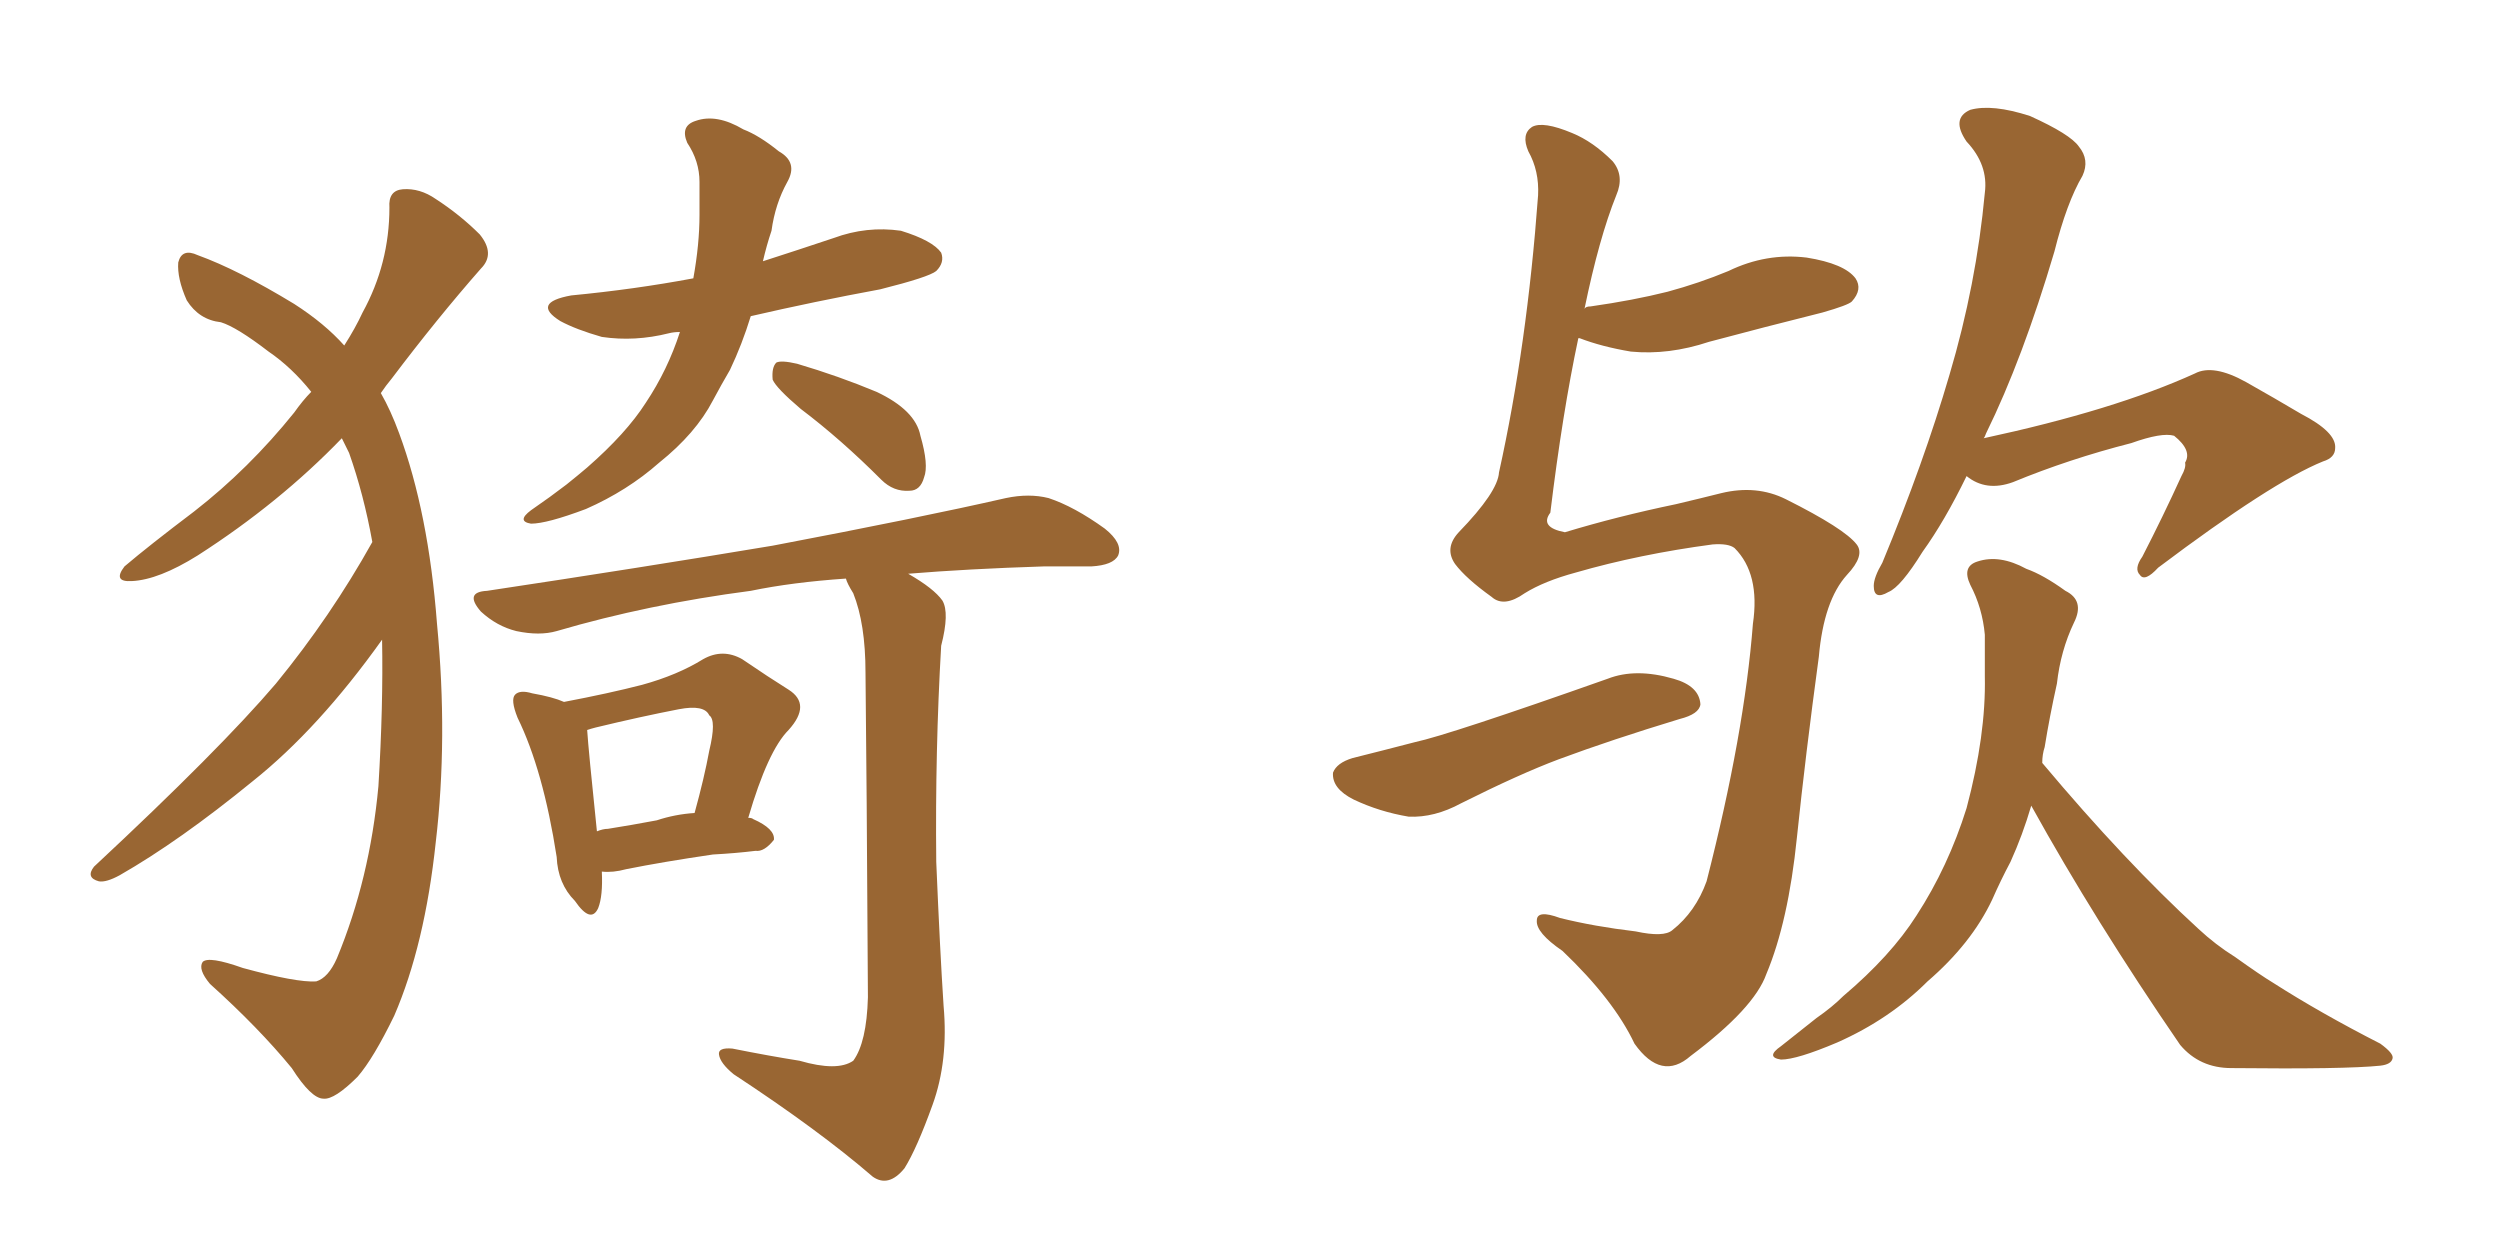 <svg xmlns="http://www.w3.org/2000/svg" xmlns:xlink="http://www.w3.org/1999/xlink" width="300" height="150"><path fill="#996633" padding="10" d="M44.68 65.04L44.68 65.04Q43.65 59.33 41.89 54.35L41.89 54.35Q41.46 53.47 41.02 52.59L41.02 52.59Q33.54 60.35 23.73 66.65L23.73 66.65Q19.04 69.58 15.82 69.73L15.82 69.73Q13.48 69.87 14.94 67.97L14.94 67.97Q17.87 65.48 23.29 61.38L23.29 61.38Q29.88 56.25 35.30 49.51L35.30 49.51Q36.33 48.05 37.35 47.02L37.35 47.02Q35.01 44.09 32.23 42.19L32.23 42.19Q28.42 39.26 26.51 38.67L26.51 38.67Q23.88 38.38 22.41 36.04L22.41 36.04Q21.24 33.40 21.39 31.49L21.39 31.49Q21.83 29.74 23.73 30.62L23.73 30.62Q28.56 32.37 35.30 36.47L35.30 36.47Q38.96 38.82 41.31 41.46L41.31 41.46Q42.63 39.40 43.51 37.50L43.51 37.50Q46.73 31.64 46.73 24.90L46.73 24.90Q46.58 22.85 48.34 22.71L48.34 22.71Q50.39 22.56 52.29 23.88L52.29 23.88Q55.22 25.78 57.57 28.13L57.57 28.13Q59.47 30.47 57.71 32.23L57.71 32.23Q52.44 38.23 47.02 45.41L47.02 45.41Q46.29 46.29 45.70 47.17L45.70 47.17Q46.88 49.22 47.90 52.00L47.90 52.00Q51.42 61.52 52.44 74.85L52.44 74.85Q53.76 88.62 52.29 101.07L52.29 101.07Q50.98 113.38 47.31 121.88L47.31 121.88Q44.82 127.00 42.92 129.20L42.92 129.20Q40.14 131.98 38.82 131.84L38.82 131.84Q37.35 131.84 35.01 128.17L35.01 128.17Q31.05 123.34 25.20 118.07L25.20 118.07Q23.73 116.31 24.32 115.43L24.32 115.43Q25.05 114.70 29.15 116.16L29.15 116.16Q35.60 117.92 37.94 117.77L37.94 117.77Q39.40 117.33 40.43 114.99L40.43 114.99Q44.38 105.47 45.41 94.34L45.41 94.34Q46.00 84.67 45.85 76.76L45.85 76.76Q38.23 87.45 30.32 93.75L30.32 93.75Q21.53 100.93 14.36 105.03L14.36 105.03Q12.74 105.91 11.87 105.76L11.87 105.76Q10.25 105.32 11.28 104.00L11.28 104.00Q26.37 89.94 33.11 82.03L33.11 82.03Q39.70 73.97 44.68 65.04ZM81.59 39.84L81.59 39.84Q80.86 39.84 80.27 39.99L80.27 39.99Q76.17 41.02 72.22 40.43L72.22 40.43Q69.14 39.55 67.24 38.53L67.24 38.53Q63.72 36.33 68.55 35.45L68.55 35.45Q76.17 34.72 83.20 33.40L83.20 33.40Q83.94 29.30 83.94 25.78L83.94 25.78Q83.94 23.58 83.94 21.83L83.94 21.83Q83.94 19.34 82.47 17.14L82.47 17.14Q81.59 15.09 83.50 14.50L83.50 14.50Q85.99 13.62 89.21 15.53L89.21 15.53Q91.11 16.26 93.46 18.16L93.46 18.16Q95.80 19.48 94.48 21.83L94.48 21.83Q93.02 24.46 92.58 27.69L92.58 27.69Q91.99 29.44 91.55 31.35L91.55 31.35Q95.65 30.03 100.05 28.56L100.05 28.56Q104.00 27.10 108.11 27.69L108.11 27.69Q111.91 28.86 112.94 30.32L112.94 30.32Q113.38 31.49 112.35 32.52L112.35 32.52Q111.47 33.25 105.62 34.72L105.62 34.72Q97.71 36.18 90.09 37.94L90.09 37.94Q89.06 41.31 87.60 44.38L87.60 44.38Q86.57 46.14 85.55 48.05L85.55 48.05Q83.50 52.00 79.10 55.52L79.10 55.52Q75.29 58.89 70.31 61.08L70.31 61.08Q65.63 62.84 63.72 62.84L63.72 62.84Q61.96 62.55 63.72 61.23L63.72 61.23Q66.06 59.62 67.97 58.15L67.97 58.15Q69.43 56.98 70.46 56.10L70.46 56.10Q75.15 52.00 77.49 48.34L77.49 48.34Q80.13 44.38 81.59 39.84ZM96.09 49.07L96.09 49.07Q93.16 46.58 92.72 45.56L92.72 45.56Q92.58 44.09 93.16 43.51L93.16 43.51Q93.75 43.21 95.65 43.65L95.65 43.65Q100.63 45.12 105.18 47.02L105.18 47.02Q109.86 49.22 110.45 52.29L110.45 52.29Q111.47 55.81 110.89 57.28L110.89 57.28Q110.45 58.89 109.13 58.89L109.13 58.89Q107.23 59.03 105.76 57.57L105.76 57.57Q100.93 52.73 96.09 49.07ZM72.22 104.59L72.22 104.59Q72.36 107.52 71.78 108.98L71.78 108.98Q70.90 110.89 68.99 108.11L68.99 108.11Q66.94 106.05 66.80 102.83L66.80 102.83Q65.19 92.43 62.11 86.13L62.11 86.13Q61.23 83.94 61.82 83.35L61.82 83.35Q62.40 82.76 63.87 83.20L63.87 83.20Q66.36 83.64 67.68 84.23L67.68 84.23Q73.10 83.20 77.05 82.18L77.05 82.18Q81.30 81.01 84.38 79.10L84.38 79.10Q86.72 77.78 89.06 79.10L89.06 79.10Q92.29 81.30 94.63 82.76L94.63 82.76Q97.41 84.52 94.63 87.60L94.63 87.60Q92.14 90.09 89.79 98.14L89.79 98.14Q90.23 98.14 90.38 98.29L90.38 98.29Q93.02 99.46 92.87 100.78L92.87 100.78Q91.70 102.25 90.67 102.10L90.67 102.10Q88.33 102.39 85.55 102.54L85.55 102.54Q79.54 103.42 75.15 104.30L75.15 104.30Q73.54 104.74 72.22 104.59ZM78.81 98.44L78.81 98.44Q81.01 97.71 83.35 97.56L83.35 97.56Q84.52 93.31 85.11 90.09L85.11 90.09Q85.99 86.43 85.11 85.84L85.11 85.84Q84.52 84.52 81.45 85.11L81.45 85.11Q76.90 85.99 71.48 87.30L71.48 87.30Q70.90 87.45 70.46 87.60L70.46 87.60Q70.61 89.94 71.63 99.76L71.63 99.76Q72.36 99.46 72.95 99.46L72.95 99.46Q75.73 99.02 78.81 98.44ZM95.95 127.29L95.95 127.29L95.95 127.29Q100.49 128.61 102.39 127.29L102.39 127.29Q104.00 125.10 104.15 119.68L104.15 119.68Q104.00 92.58 103.86 80.71L103.86 80.71Q103.86 74.85 102.39 71.19L102.39 71.19Q101.66 70.02 101.51 69.43L101.51 69.43Q95.07 69.87 90.09 70.90L90.09 70.90Q77.78 72.51 66.80 75.73L66.80 75.73Q64.75 76.32 61.96 75.73L61.96 75.73Q59.62 75.15 57.71 73.39L57.71 73.39Q55.66 71.04 58.45 70.90L58.45 70.90Q76.90 68.12 92.72 65.48L92.72 65.48Q110.45 62.11 120.70 59.77L120.70 59.77Q123.49 59.18 125.83 59.77L125.83 59.77Q128.91 60.79 132.57 63.43L132.57 63.43Q134.77 65.19 134.18 66.65L134.18 66.65Q133.59 67.82 130.96 67.97L130.96 67.97Q128.32 67.97 125.24 67.97L125.24 67.97Q116.16 68.26 108.98 68.85L108.98 68.85Q112.06 70.61 113.09 72.07L113.09 72.07Q113.96 73.54 112.94 77.49L112.94 77.49Q112.21 90.09 112.35 103.42L112.35 103.42Q112.79 113.96 113.23 120.70L113.23 120.70Q113.82 127.29 111.91 132.57L111.91 132.57Q110.01 137.84 108.54 140.19L108.54 140.19Q106.64 142.53 104.74 141.21L104.74 141.21Q98.29 135.64 88.04 128.91L88.04 128.91Q86.43 127.59 86.28 126.56L86.28 126.56Q86.13 125.68 87.89 125.83L87.89 125.83Q92.29 126.71 95.95 127.29ZM182.96 71.19L182.96 71.19Q180.47 72.95 179.00 71.63L179.00 71.63Q175.93 69.43 174.61 67.68L174.61 67.68Q173.29 65.77 175.05 63.87L175.05 63.87Q179.74 59.03 179.88 56.69L179.88 56.69Q183.25 41.46 184.57 23.44L184.57 23.44Q184.72 20.51 183.40 18.16L183.40 18.16Q182.52 16.11 183.84 15.23L183.84 15.23Q185.16 14.50 188.67 15.97L188.67 15.97Q191.16 16.99 193.51 19.34L193.51 19.34Q194.97 21.09 193.95 23.44L193.95 23.44Q191.89 28.56 190.14 37.06L190.14 37.06Q190.28 36.77 190.87 36.77L190.87 36.77Q196.00 36.04 200.10 35.01L200.10 35.01Q203.91 33.98 207.42 32.52L207.42 32.52Q211.96 30.32 216.80 30.91L216.80 30.91Q221.34 31.64 222.66 33.40L222.66 33.40Q223.54 34.72 222.22 36.18L222.22 36.18Q221.78 36.62 218.70 37.50L218.70 37.50Q211.67 39.26 205.08 41.02L205.08 41.02Q200.24 42.63 195.70 42.19L195.70 42.19Q192.19 41.60 189.55 40.58L189.55 40.58Q189.55 40.58 189.40 40.58L189.40 40.58Q187.50 49.51 186.04 61.52L186.04 61.52Q184.72 63.28 187.79 63.87L187.79 63.87Q194.09 61.96 201.12 60.50L201.12 60.50Q204.20 59.77 206.54 59.18L206.54 59.18Q210.79 58.15 214.31 59.91L214.31 59.91Q221.34 63.43 222.80 65.33L222.80 65.33Q223.83 66.65 221.63 68.99L221.63 68.99Q218.85 72.07 218.26 78.81L218.26 78.81Q216.65 90.67 215.63 100.49L215.63 100.49Q214.60 110.60 211.96 116.89L211.96 116.89Q210.50 121.00 202.88 126.71L202.88 126.71Q199.37 129.79 196.14 125.24L196.14 125.24Q193.65 119.97 187.50 114.11L187.50 114.11Q184.28 111.91 184.42 110.45L184.42 110.45Q184.42 109.13 187.21 110.16L187.21 110.16Q191.31 111.18 196.29 111.77L196.29 111.77Q199.66 112.50 200.68 111.62L200.68 111.62Q203.47 109.42 204.79 105.76L204.79 105.76Q209.33 88.04 210.35 74.85L210.35 74.85Q211.23 68.85 208.15 65.77L208.15 65.77Q207.42 65.19 205.52 65.33L205.52 65.33Q196.73 66.50 189.11 68.70L189.11 68.70Q185.30 69.73 182.96 71.19ZM162.30 90.97L162.30 90.97Q165.82 90.09 169.78 89.06L169.78 89.06Q173.88 88.18 192.92 81.45L192.92 81.45Q196.29 80.13 200.83 81.45L200.83 81.45Q203.91 82.32 204.05 84.52L204.05 84.52Q203.91 85.69 201.56 86.28L201.56 86.28Q193.36 88.77 187.06 91.11L187.06 91.11Q182.37 92.87 175.34 96.39L175.34 96.39Q172.12 98.14 169.04 98.00L169.04 98.00Q165.53 97.41 162.45 95.95L162.45 95.95Q159.81 94.63 159.96 92.72L159.96 92.72Q160.40 91.55 162.30 90.97ZM235.99 57.13L235.99 57.13Q233.35 62.55 230.71 66.21L230.71 66.21Q228.08 70.46 226.61 71.04L226.61 71.04Q224.85 72.07 224.85 70.31L224.85 70.31Q224.85 69.29 225.88 67.53L225.88 67.53Q230.86 55.52 233.94 44.97L233.94 44.97Q237.16 34.13 238.18 23.14L238.18 23.14Q238.62 19.78 235.99 16.99L235.99 16.99Q234.08 14.21 236.43 13.18L236.43 13.18Q239.06 12.45 243.60 13.92L243.60 13.92Q248.44 16.11 249.46 17.58L249.46 17.58Q250.78 19.19 249.90 21.09L249.90 21.09Q248.00 24.32 246.53 30.18L246.53 30.18Q242.72 43.07 238.33 52.00L238.33 52.00Q238.18 52.44 238.04 52.59L238.04 52.59Q253.71 49.22 263.38 44.82L263.38 44.82Q265.58 43.65 269.53 45.85L269.53 45.85Q272.90 47.75 276.12 49.66L276.12 49.66Q280.37 51.86 280.22 53.76L280.22 53.76Q280.22 54.93 278.76 55.37L278.76 55.37Q272.61 57.86 258.98 68.12L258.98 68.12Q257.37 69.87 256.79 68.99L256.79 68.99Q256.05 68.26 257.08 66.80L257.08 66.80Q259.57 61.96 261.77 57.13L261.77 57.13Q262.35 56.10 262.21 55.52L262.21 55.52Q263.09 54.05 260.89 52.29L260.89 52.29Q259.42 51.86 255.76 53.17L255.76 53.17Q248.29 55.08 241.55 57.86L241.55 57.86Q238.33 59.03 235.99 57.13ZM243.75 96.68L243.75 96.68L243.75 96.68Q242.72 100.20 241.26 103.42L241.26 103.42Q240.09 105.62 239.06 107.96L239.06 107.96Q236.57 113.23 231.30 117.77L231.30 117.77Q226.76 122.31 220.46 125.10L220.46 125.10Q215.63 127.15 213.72 127.15L213.72 127.15Q211.82 126.86 213.72 125.54L213.72 125.54Q215.77 123.93 217.97 122.17L217.97 122.17Q219.87 120.85 221.19 119.53L221.19 119.53Q226.90 114.70 229.98 109.86L229.98 109.86Q233.79 104.00 235.99 96.97L235.99 96.97Q238.33 88.18 238.18 81.15L238.18 81.15Q238.18 78.52 238.18 76.17L238.18 76.17Q237.89 72.95 236.43 70.17L236.43 70.17Q235.40 67.97 237.30 67.38L237.30 67.38Q239.94 66.50 243.16 68.26L243.16 68.26Q245.21 68.99 247.85 70.90L247.85 70.90Q250.20 72.07 248.88 74.71L248.88 74.71Q247.27 78.08 246.83 82.03L246.83 82.03Q245.95 85.99 245.36 89.65L245.36 89.65Q245.07 90.53 245.07 91.55L245.07 91.55Q255.03 103.42 263.82 111.47L263.82 111.47Q265.87 113.38 268.21 114.84L268.21 114.84Q271.29 117.04 272.75 117.92L272.75 117.92Q278.47 121.58 285.64 125.24L285.64 125.24Q287.26 126.42 287.11 127.00L287.11 127.00Q286.96 127.73 285.64 127.88L285.64 127.88Q281.40 128.32 267.77 128.17L267.77 128.17Q263.96 128.17 261.62 125.39L261.62 125.39Q251.37 110.45 243.75 96.68Z"/></svg>